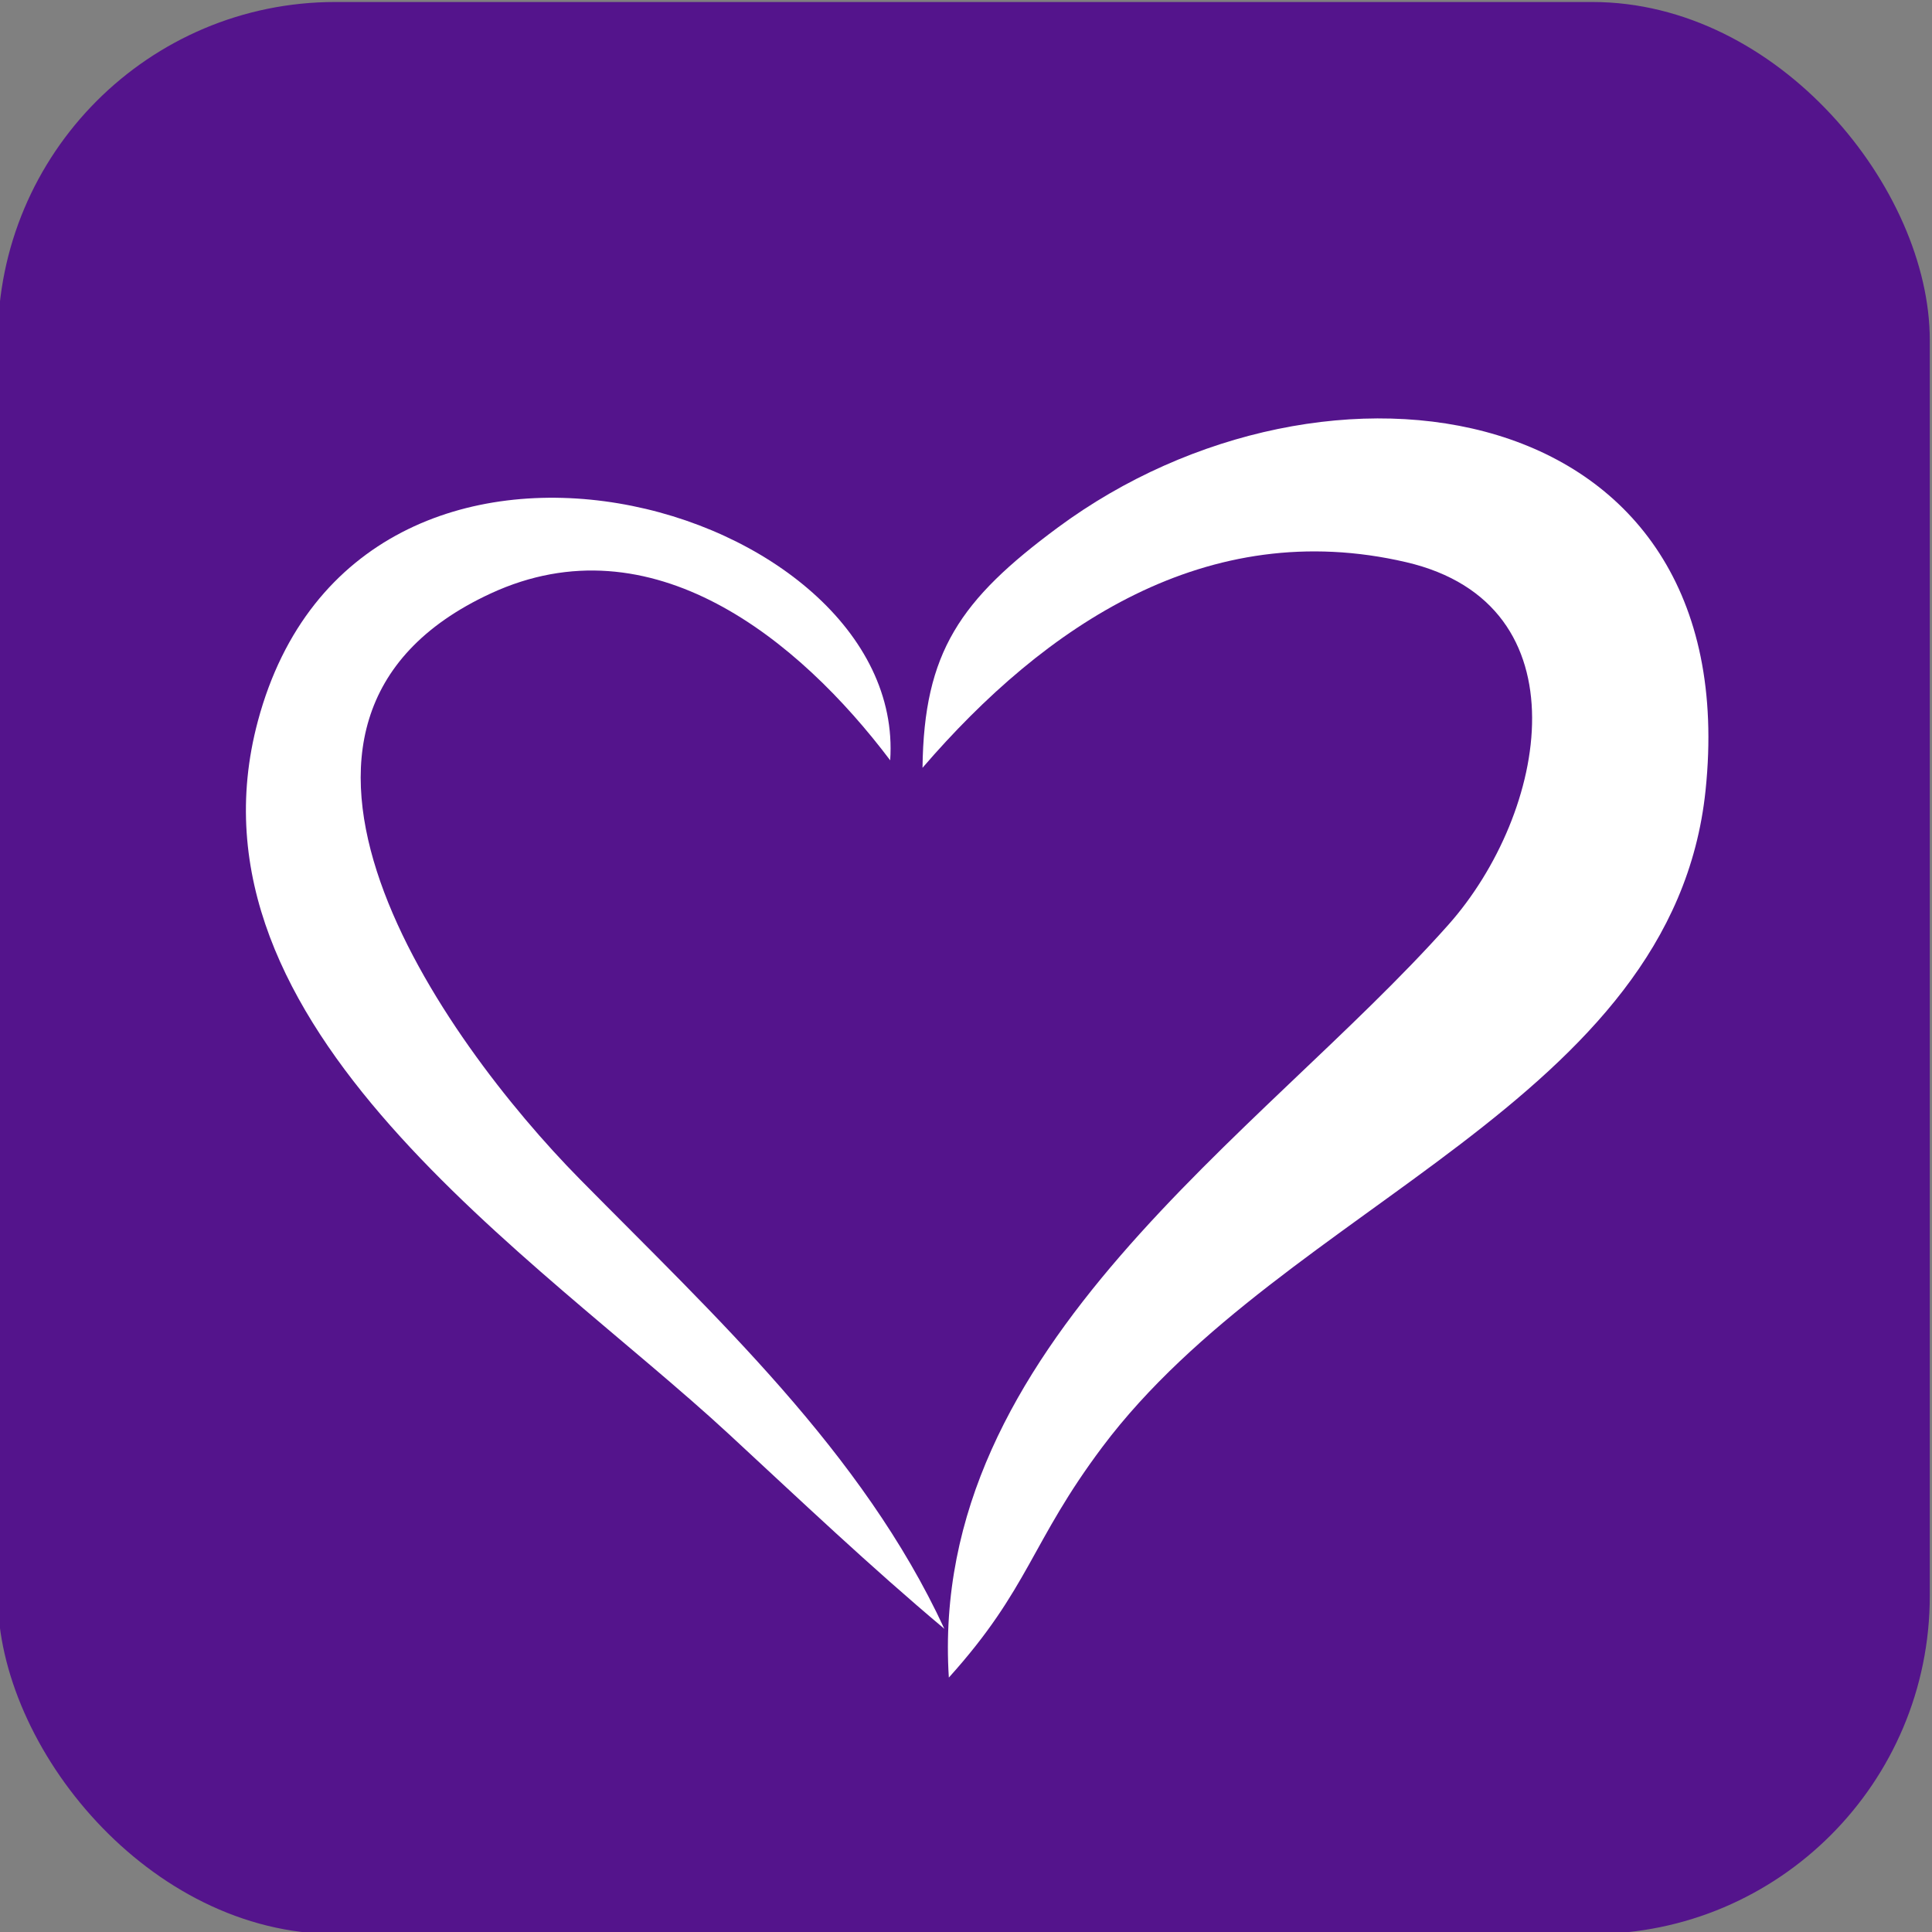 <?xml version="1.0" encoding="UTF-8"?>
<!DOCTYPE svg PUBLIC "-//W3C//DTD SVG 1.1//EN" "http://www.w3.org/Graphics/SVG/1.1/DTD/svg11.dtd">
<!-- Creator: CorelDRAW 2020 (64-Bit) -->
<svg xmlns="http://www.w3.org/2000/svg" xml:space="preserve" width="200mm" height="200mm" version="1.1" style="shape-rendering:geometricPrecision; text-rendering:geometricPrecision; image-rendering:optimizeQuality; fill-rule:evenodd; clip-rule:evenodd"
viewBox="0 0 20000 20000"
 xmlns:xlink="http://www.w3.org/1999/xlink"
 xmlns:xodm="http://www.corel.com/coreldraw/odm/2003">
 <rect x="0" y="0" width="20000" height="20000" fill="#808080" stroke="none"/>
 <defs>
  <style type="text/css">
   <![CDATA[
    .fil2 {fill:none}
    .fil0 {fill:#54148C}
    .fil1 {fill:white}
   ]]>
  </style>
 </defs>
 <g id="Слой_x0020_1">
  <rect class="fil0" x="-22.94" y="20.69" width="20000" height="20000" rx="3493.82" ry="3499.99"/>
  <g id="_2378065396400">
   <g>
    <path class="fil1" d="M9215.2 7870.81c-946.46,-1254.54 -2470.15,-2496.53 -4133.3,-1728.23 -2856.64,1319.65 -501.58,4620.95 919.78,6063.06 1397.54,1417.99 2927.77,2825.49 3774.42,4655.9 -771.41,-648.01 -1487.58,-1327.83 -2228.9,-2013.98 -1990.62,-1842.47 -5727.98,-4210.73 -4877.62,-7382.93 1043.86,-3894.09 6726.05,-2251.72 6545.62,406.18z"/>
   </g>
   <path class="fil2" d="M9215.2 7870.81c-287.35,-1473.12 -2818.79,-3072.15 -4656.79,-1986.58 -2387.67,1410.2 -1557.25,4374.48 1123.54,6691.39 1509.35,1304.52 1543.61,1462.62 2972.74,2920.98 205.4,209.58 1104.21,1257.64 1121.41,1364.94"/>
   <g>
    <path class="fil1" d="M9549.86 7948.19c14,-1198.88 390.09,-1739.09 1398.61,-2485.83 2774.05,-2054 7137.35,-1403.41 6707.28,2720.88 -336.47,3226.56 -4350.88,4273.14 -6243.32,6794.58 -742.97,989.88 -753.82,1460.52 -1590.05,2388.33 -217.76,-3438.73 3227.27,-5605.97 5171.23,-7793.03 1025.23,-1153.47 1431.72,-3317.88 -436.8,-3753.37 -2062.87,-480.75 -3740.81,657.89 -5006.95,2128.44z"/>
   </g>
   <path class="fil2" d="M9549.86 7948.19c735.15,-3370.88 8784.2,-4749.85 6928.02,1123.17 -414.24,1310.77 -4192.29,3566.67 -5490.53,5640.37 -235.26,375.79 -1145.31,2415.02 -1164.97,2654.42"/>
  </g>
 </g>
</svg>
